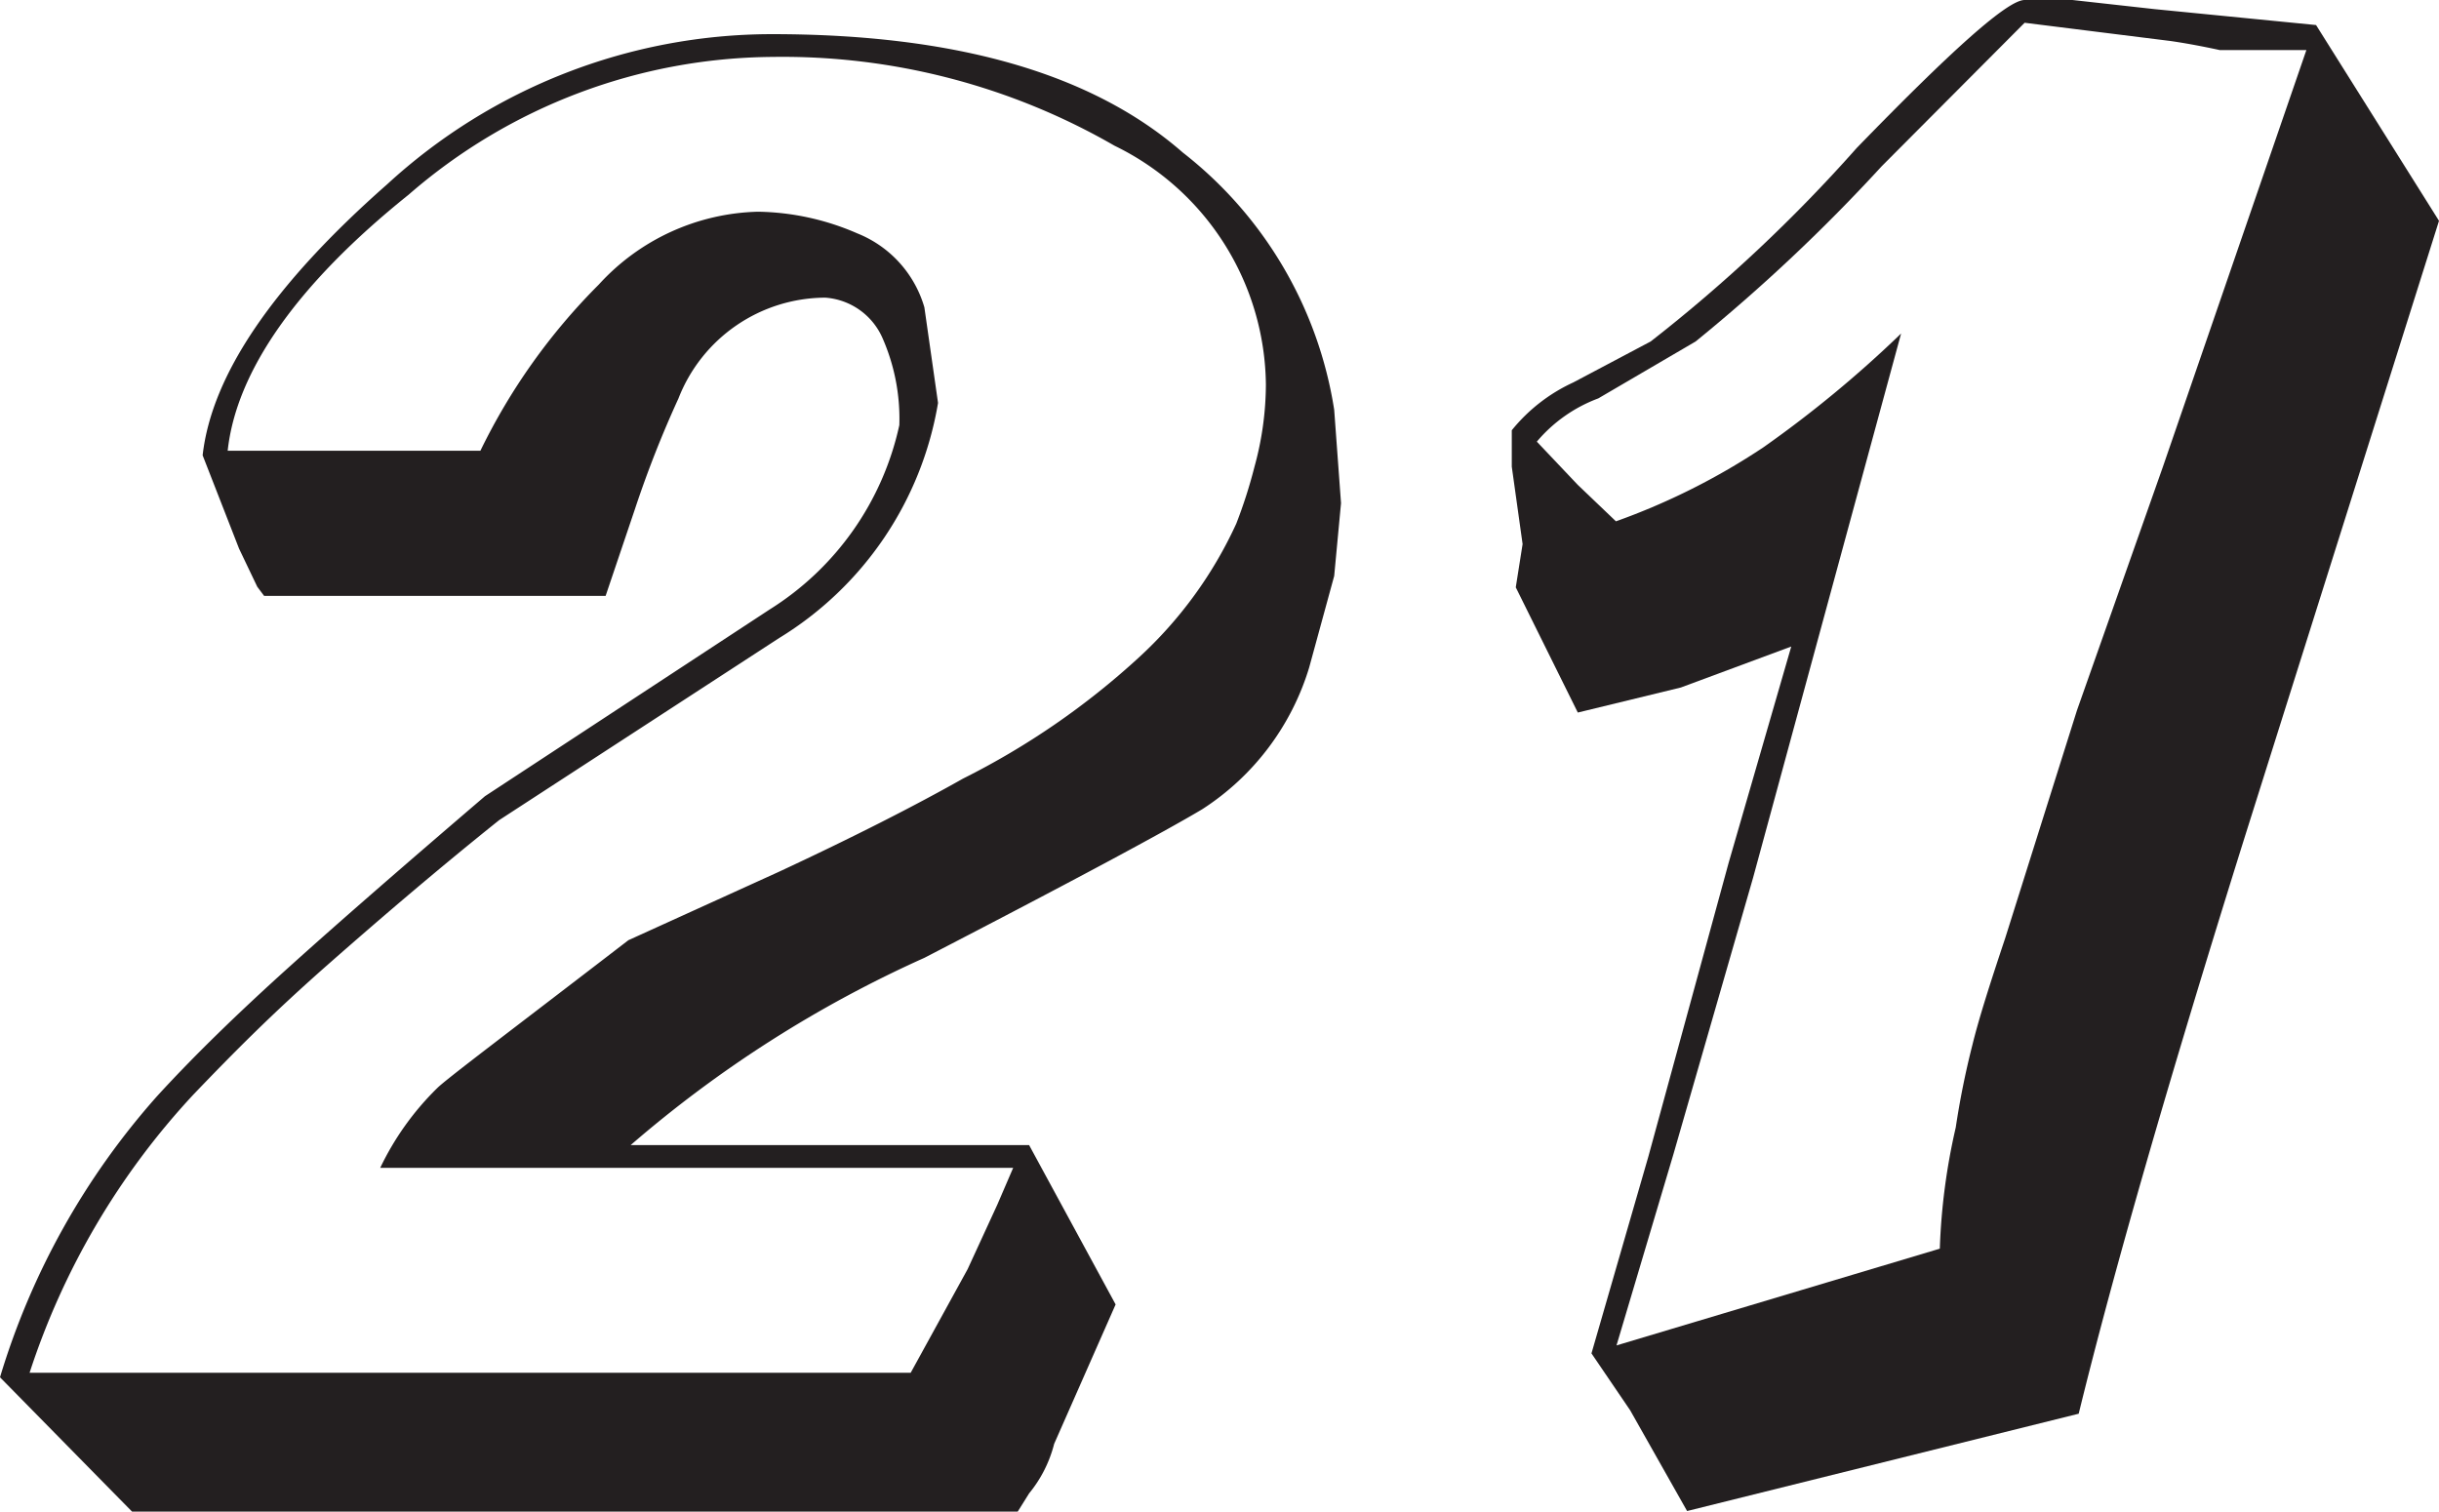 <svg xmlns="http://www.w3.org/2000/svg" viewBox="0 0 42.85 26.56"><defs><style>.cls-1{fill:#231f20;}</style></defs><g id="Layer_2" data-name="Layer 2"><g id="Layer_1-2" data-name="Layer 1"><path class="cls-1" d="M23.44,7.2l.12,1.64-.12,1.28L23,11.73a4.52,4.52,0,0,1-1.88,2.49c-.67.4-2.29,1.27-4.88,2.61a21.06,21.06,0,0,0-5.16,3.29h7l1.52,2.8-1.08,2.45a2.24,2.24,0,0,1-.44.87l-.2.32H2.32L0,24.2a13.11,13.11,0,0,1,2.76-4.94c.64-.7,1.41-1.45,2.32-2.27s2.05-1.81,3.44-3l5-3.28a5.1,5.1,0,0,0,2.28-3.24,3.52,3.52,0,0,0-.3-1.54,1.19,1.19,0,0,0-1-.7A2.78,2.78,0,0,0,11.92,7a19,19,0,0,0-.76,1.93l-.52,1.54h-6l-.12-.16L4.2,9.64,3.56,8Q3.8,5.88,6.8,3.24A10,10,0,0,1,13.56.6c3.23,0,5.63.69,7.22,2.08A7.12,7.12,0,0,1,23.44,7.2Zm-1.2-.44a4.72,4.72,0,0,0-2.66-4.2,11.67,11.67,0,0,0-6-1.56,9.84,9.84,0,0,0-6.4,2.42C5.21,5,4.15,6.53,4,7.92H8.44A10.79,10.79,0,0,1,10.52,5a3.91,3.91,0,0,1,2.8-1.28,4.52,4.52,0,0,1,1.74.38,2,2,0,0,1,1.18,1.3l.24,1.68a6,6,0,0,1-2.79,4.13l-4.92,3.2c-1,.8-2,1.65-3,2.53S4.1,18.5,3.4,19.23A13.14,13.14,0,0,0,.52,24.12H16l1-1.82.52-1.13.28-.65H6.68a4.94,4.94,0,0,1,1-1.4c.16-.16,1.28-1,3.36-2.6l2.64-1.2c1.31-.61,2.39-1.16,3.24-1.64A13.47,13.47,0,0,0,20,11.56,7.33,7.33,0,0,0,21.72,9.2a8.63,8.63,0,0,0,.32-1A5.5,5.5,0,0,0,22.24,6.76Z"/><path class="cls-1" d="M42.85,3.88,39.43,14.73q-2,6.39-2.91,10.11l-6.88,1.71-1-1.77-.68-1,1-3.46,1.41-5.16,1.1-3.8-1.94.72-1.81.44-1.09-2.2.12-.76L26.56,8.2V7.56a3,3,0,0,1,1.08-.84L29,6a27.09,27.09,0,0,0,3.62-3.4C34.29.88,35.27,0,35.57,0h.84l1.44.16,2.84.28Zm-2.33-3-.88,0H39c-.37-.08-.66-.13-.87-.16L35.57.4,33.06,2.92A30.79,30.79,0,0,1,29.79,6L28.08,7A2.6,2.6,0,0,0,27,7.76l.72.76.67.64a11.84,11.84,0,0,0,2.59-1.3,20.36,20.36,0,0,0,2.42-2l-2.6,9.56L29.4,20.28l-1,3.36,5.68-1.7a11.07,11.07,0,0,1,.28-2.13,14.68,14.68,0,0,1,.29-1.44c.12-.49.32-1.11.58-1.89l1.26-4L38,8.2Z"/></g></g></svg>